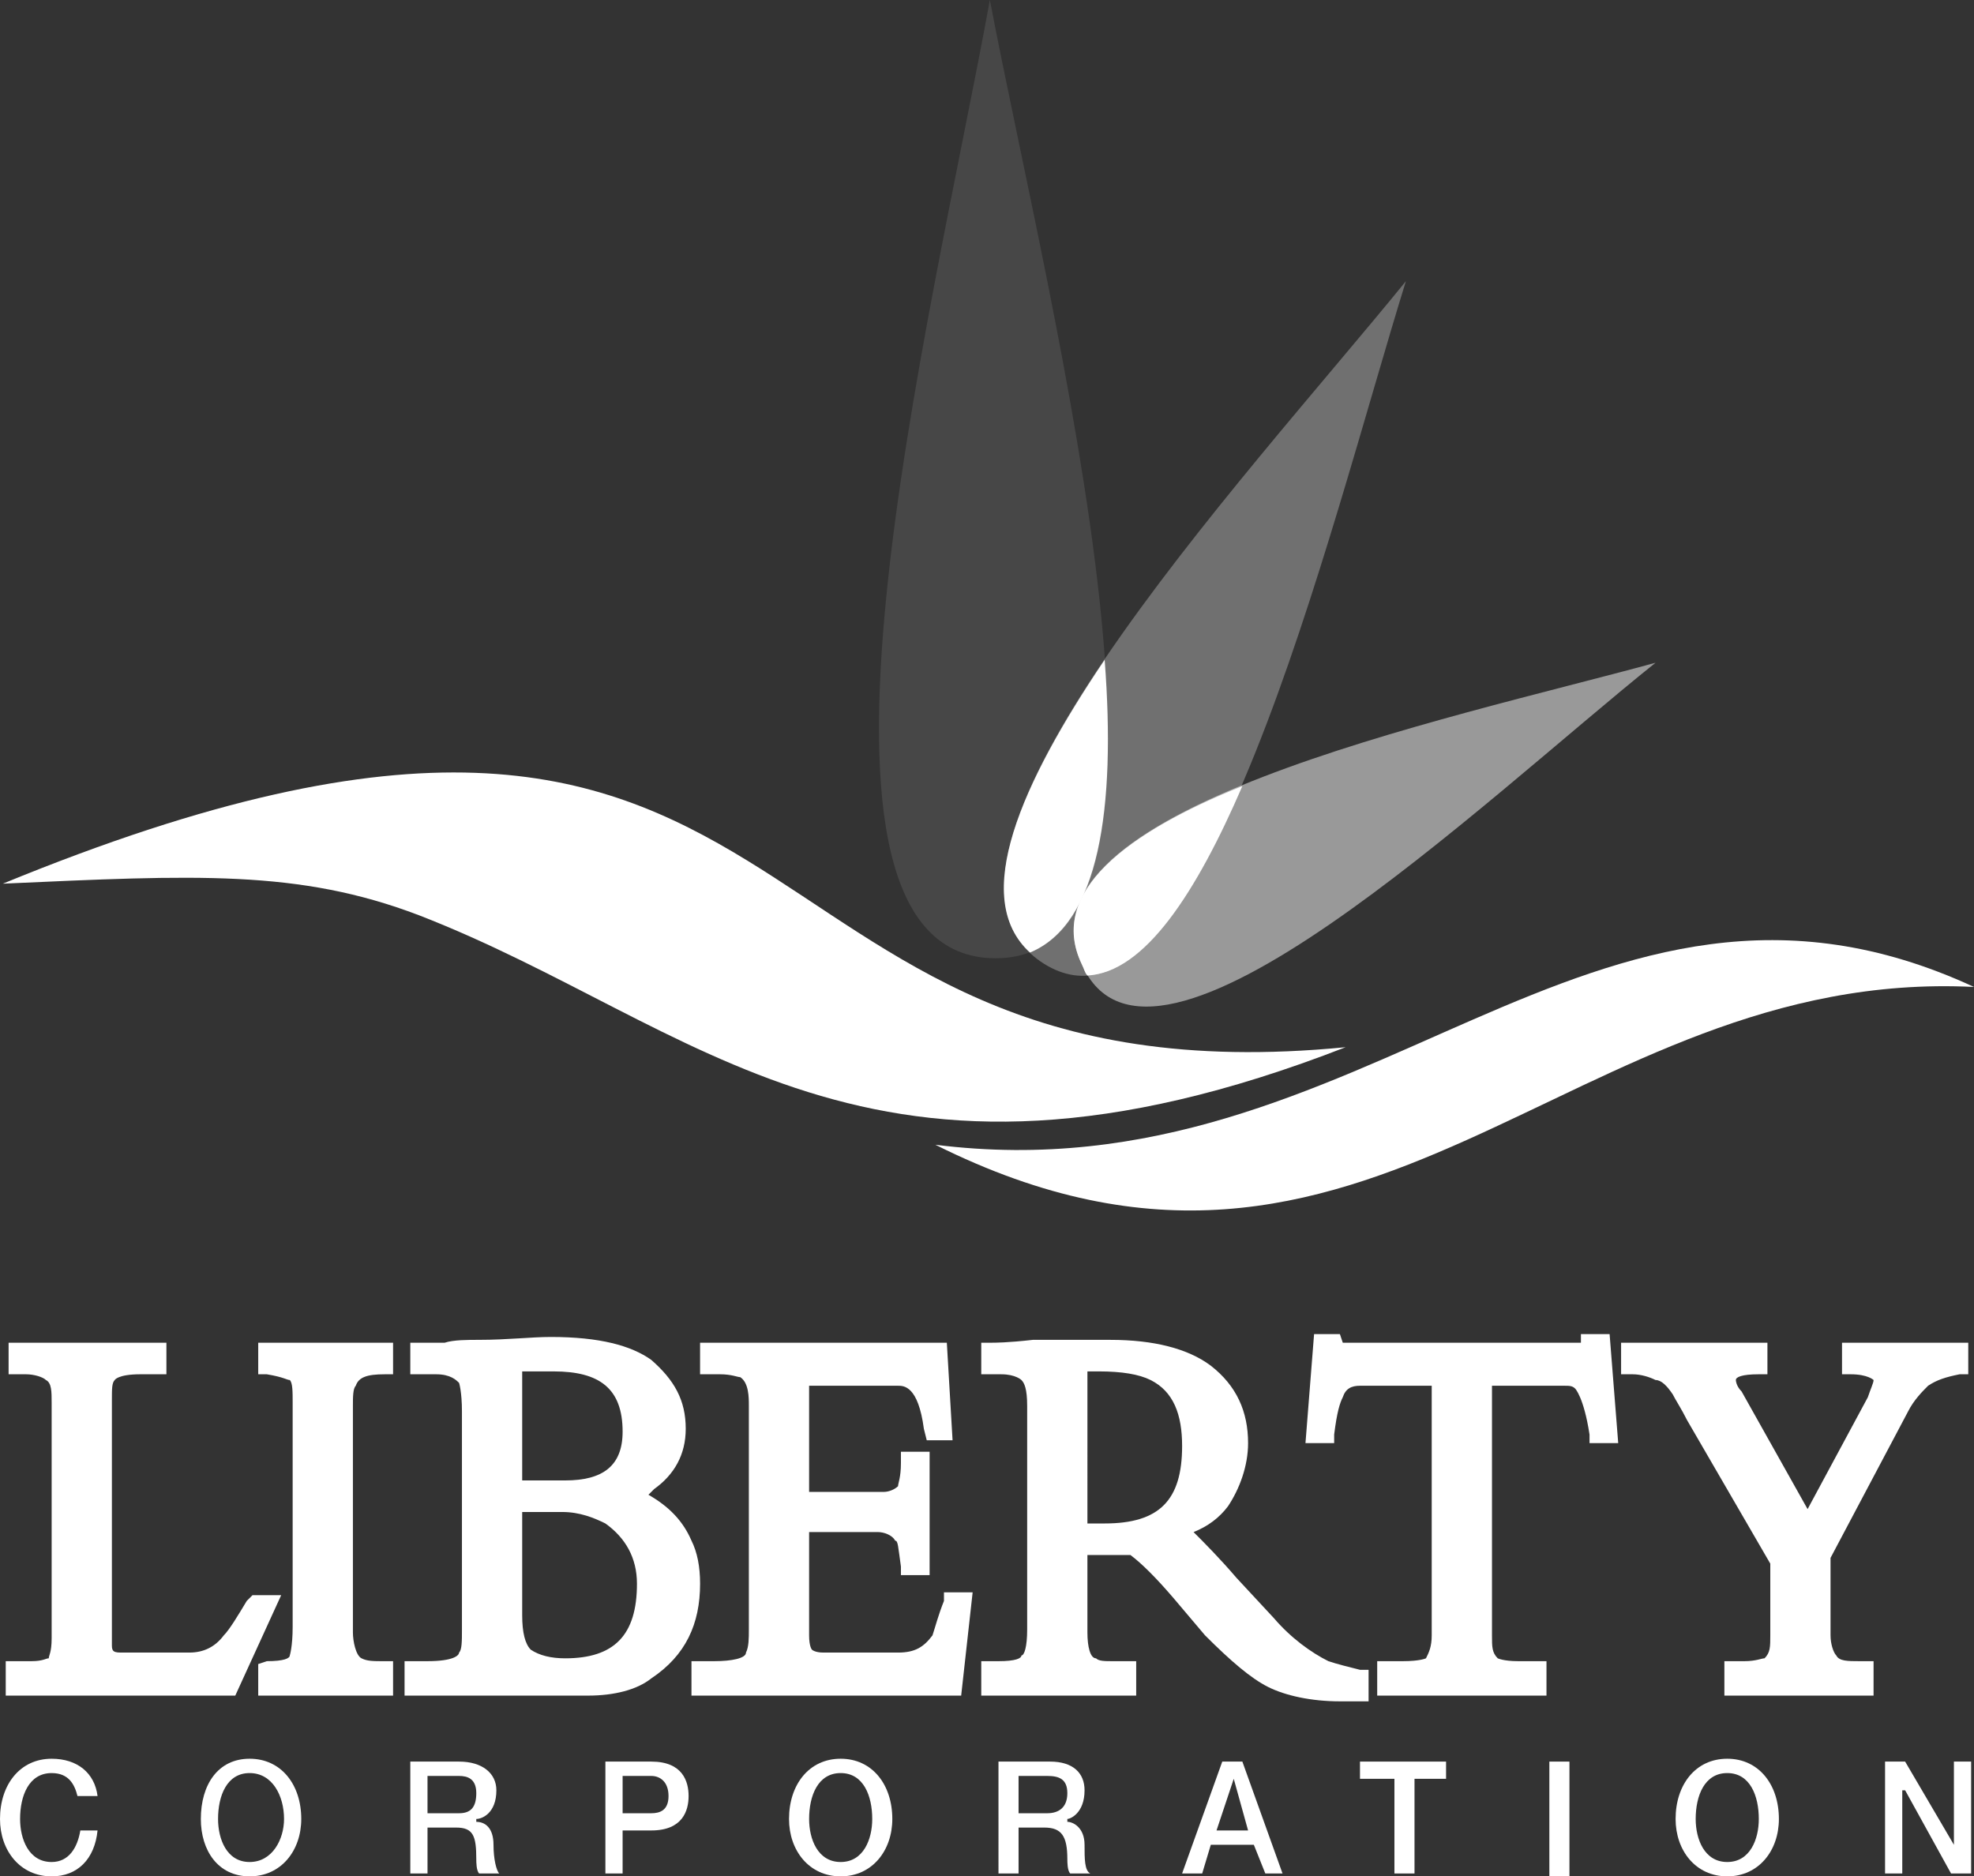 <?xml version="1.0" encoding="utf-8"?>
<!-- Generator: Adobe Illustrator 16.0.0, SVG Export Plug-In . SVG Version: 6.00 Build 0)  -->
<!DOCTYPE svg PUBLIC "-//W3C//DTD SVG 1.0//EN" "http://www.w3.org/TR/2001/REC-SVG-20010904/DTD/svg10.dtd">
<svg version="1.0" id="Layer_1" xmlns="http://www.w3.org/2000/svg" xmlns:xlink="http://www.w3.org/1999/xlink" x="0px" y="0px"
	 width="271.112px" height="257.714px" viewBox="0 0 271.112 257.714" enable-background="new 0 0 271.112 257.714"
	 xml:space="preserve">
<rect x="0" y="0" width="271.112" height="257.714" fill="#333333" stroke="none"/>
<g>
	<defs>
		<rect id="SVGID_1_" width="271.112" height="257.714"/>
	</defs>
	<clipPath id="SVGID_2_">
		<use xlink:href="#SVGID_1_"  overflow="visible"/>
	</clipPath>
	<g clip-path="url(#SVGID_2_)">
		<defs>
			<rect id="SVGID_3_" width="271.112" height="257.714"/>
		</defs>
		<clipPath id="SVGID_4_">
			<use xlink:href="#SVGID_3_"  overflow="visible"/>
		</clipPath>
		<g opacity="0.1" clip-path="url(#SVGID_4_)">
			<g>
				<defs>
					<rect id="SVGID_5_" x="120.723" width="31.455" height="131.615"/>
				</defs>
				<clipPath id="SVGID_6_">
					<use xlink:href="#SVGID_5_"  overflow="visible"/>
				</clipPath>
				<path clip-path="url(#SVGID_6_)" fill="#FFFFFF" d="M136.738,131.615c-31.131,0-8.669-88.269-0.788-131.615
					C144.226,43.346,167.475,131.615,136.738,131.615"/>
			</g>
		</g>
		<g opacity="0.5" clip-path="url(#SVGID_4_)">
			<g>
				<defs>
					<rect id="SVGID_7_" x="147.478" y="91.028" width="79.894" height="47.227"/>
				</defs>
				<clipPath id="SVGID_8_">
					<use xlink:href="#SVGID_7_"  overflow="visible"/>
				</clipPath>
				<path clip-path="url(#SVGID_8_)" fill="#FFFFFF" d="M148.56,132.403c-9.852-21.279,50.046-33.495,78.813-41.376
					C203.728,109.942,158.017,154.076,148.56,132.403"/>
			</g>
		</g>
		<g opacity="0.3" clip-path="url(#SVGID_4_)">
			<g>
				<defs>
					<rect id="SVGID_9_" x="137.909" y="38.618" width="55.179" height="95.411"/>
				</defs>
				<clipPath id="SVGID_10_">
					<use xlink:href="#SVGID_9_"  overflow="visible"/>
				</clipPath>
				<path clip-path="url(#SVGID_10_)" fill="#FFFFFF" d="M143.437,132.403c-22.066-13.792,27.584-66.596,49.651-93.786
					C182.449,72.9,165.11,145.802,143.437,132.403"/>
			</g>
		</g>
		<path clip-path="url(#SVGID_4_)" fill="#FFFFFF" d="M184.813,143.831C96.15,152.5,115.459,74.082,0.394,121.37
			c26.402-1.183,40.588-1.971,57.139,4.335C96.15,140.679,119.005,169.445,184.813,143.831"/>
		<path clip-path="url(#SVGID_4_)" fill="#FFFFFF" d="M128.463,157.229c59.503,7.487,89.845-46.104,142.648-21.673
			C215.55,132.797,188.359,187.178,128.463,157.229"/>
		<path clip-path="url(#SVGID_4_)" fill="#FFFFFF" d="M151.712,90.633c1.576,20.491-0.788,36.253-10.246,40.194
			C133.191,123.34,140.284,107.577,151.712,90.633"/>
		<path clip-path="url(#SVGID_4_)" fill="#FFFFFF" d="M170.627,107.972c-6.305,14.58-13.398,25.613-21.279,26.008
			c-0.394-0.395-0.394-0.788-0.788-1.576C143.831,122.552,154.865,114.277,170.627,107.972"/>
		<path clip-path="url(#SVGID_4_)" fill="#FFFFFF" d="M32.313,232.888H0.788v-4.729h3.547c1.576,0,1.97-0.394,2.364-0.394
			c0-0.395,0.394-0.788,0.394-2.759v-32.313c0-1.576,0-2.759-0.788-3.152c-0.394-0.395-1.576-0.788-2.759-0.788H1.182v-4.335h21.673
			v4.335h-3.546c-3.153,0-3.547,0.788-3.547,0.788c-0.394,0.394-0.394,1.182-0.394,2.758v33.495c0,0.788,0,1.183,1.182,1.183h9.458
			c1.97,0,3.546-0.788,4.728-2.363c0.789-0.789,1.971-2.76,3.153-4.73l0.788-0.788h3.941L32.313,232.888z"/>
		<path clip-path="url(#SVGID_4_)" fill="#FFFFFF" d="M53.986,232.888H35.465v-4.334l1.183-0.395c2.364,0,3.152-0.394,3.152-0.788
			c0,0,0.394-1.182,0.394-3.94v-30.736c0-1.576,0-2.759-0.394-3.152c-0.394,0-0.788-0.395-3.152-0.788h-1.183v-4.335h18.521v4.335
			h-1.182c-2.364,0-3.547,0.394-3.941,1.576c-0.394,0.394-0.394,1.577-0.394,2.758v31.131c0,1.183,0.394,3.152,1.183,3.547
			c0.788,0.394,1.576,0.394,3.152,0.394h1.182V232.888z"/>
		<path clip-path="url(#SVGID_4_)" fill="#FFFFFF" d="M80.782,232.888H55.563v-4.729h3.152c3.546,0,4.335-0.788,4.335-1.181
			c0.394-0.396,0.394-1.577,0.394-3.153v-29.949c0-2.758-0.394-3.939-0.394-3.939c-0.394-0.395-1.183-1.183-3.153-1.183h-3.546
			v-4.335h4.728c1.182-0.394,3.153-0.394,4.729-0.394c3.94,0,7.093-0.395,9.851-0.395c6.699,0,11.034,1.183,13.792,3.152
			c3.153,2.759,4.729,5.517,4.729,9.457c0,3.547-1.576,6.306-4.335,8.275c-0.394,0.395-0.394,0.395-0.788,0.788
			c2.759,1.576,4.729,3.547,5.912,6.306c0.788,1.577,1.182,3.546,1.182,5.911c0,5.517-1.971,9.851-6.7,13.003
			C87.48,232.1,84.329,232.888,80.782,232.888 M71.719,207.668v14.188c0,2.363,0.394,3.939,1.182,4.728
			c1.182,0.788,2.758,1.183,4.729,1.183c6.699,0,9.851-3.152,9.851-10.245c0-3.547-1.576-6.306-4.334-8.275
			c-1.577-0.788-3.547-1.577-5.911-1.577H71.719z M71.719,203.334h5.911c5.123,0,7.881-1.971,7.881-6.699
			c0-5.911-3.153-8.275-9.458-8.275h-4.334V203.334z"/>
		<path clip-path="url(#SVGID_4_)" fill="#FFFFFF" d="M132.009,232.888H94.968v-4.729h3.152c2.365,0,4.335-0.394,4.335-1.182
			c0.394-0.788,0.394-1.971,0.394-3.152v-30.737c0-1.181,0-3.152-1.182-3.94c-0.394,0-1.182-0.394-2.759-0.394H96.15v-4.335h33.889
			l0.788,13.397h-3.547l-0.394-1.575c-0.788-5.911-2.758-5.911-3.546-5.911h-12.216v14.58h10.245c0.789,0,1.577-0.395,1.971-0.788
			c0-0.395,0.394-1.183,0.394-3.152v-1.576h3.941v16.944h-3.941v-1.182c-0.394-2.759-0.394-3.547-0.788-3.547
			c-0.394-0.788-1.577-1.183-2.365-1.183h-9.457v14.188c0,1.575,0.394,1.969,0.394,1.969s0.394,0.395,1.576,0.395h10.246
			c2.364,0,3.546-0.788,4.729-2.363c0.394-1.184,0.788-2.76,1.576-4.73v-1.182h3.94L132.009,232.888z"/>
		<path clip-path="url(#SVGID_4_)" fill="#FFFFFF" d="M184.025,233.676c-3.941,0-7.487-0.788-9.852-1.97
			c-2.364-1.183-5.123-3.547-8.67-7.093l-4.335-5.123c-2.364-2.759-4.334-4.729-5.91-5.911h-3.94h-1.971v10.64
			c0,1.971,0.395,3.548,1.183,3.548c0.394,0.393,1.182,0.393,2.364,0.393h3.152v4.729h-21.279v-4.729h2.364
			c2.364,0,3.153-0.393,3.153-0.788c0.394,0,0.788-1.182,0.788-3.546v-30.737c0-2.363-0.395-3.152-0.788-3.546
			c0,0-0.789-0.788-2.759-0.788h-2.758v-4.335h1.182c0.788,0,2.364,0,5.911-0.394h2.363h8.275c5.911,0,10.64,1.182,13.792,3.546
			c3.547,2.759,5.123,6.305,5.123,10.64c0,3.152-1.182,6.306-2.758,8.669c-1.184,1.577-2.759,2.76-4.729,3.547
			c1.576,1.576,3.546,3.548,5.911,6.305l5.123,5.517c2.364,2.759,5.122,4.729,7.487,5.911c1.182,0.395,2.758,0.788,4.335,1.183
			h1.182v4.334h-1.182H184.025 M149.348,209.245h2.364c7.487,0,10.641-3.153,10.641-10.64c0-4.335-1.184-7.487-4.335-9.063
			c-1.576-0.788-3.94-1.183-7.094-1.183h-1.576V209.245z"/>
		<path clip-path="url(#SVGID_4_)" fill="#FFFFFF" d="M212.396,232.888h-23.249v-4.729h3.547c2.364,0,3.152-0.394,3.152-0.394
			c0.395-0.788,0.788-1.576,0.788-3.151V190.33h-9.851c-1.184,0-1.972,0.394-2.365,1.577c-0.395,0.787-0.788,1.969-1.182,5.121
			v1.183h-3.941l1.183-14.974h3.546l0.395,1.182h0.788h31.131h0.788v-1.182h3.939l1.184,14.974h-3.941v-1.183
			c-0.788-5.121-1.97-6.305-1.97-6.305c-0.394-0.394-0.788-0.394-1.576-0.394h-9.852v34.284c0,1.575,0,2.363,0.788,3.151
			c0,0,0.788,0.394,2.759,0.394h3.939V232.888z"/>
		<path clip-path="url(#SVGID_4_)" fill="#FFFFFF" d="M257.319,232.888h-20.49v-4.729h2.759c1.576,0,2.364-0.394,2.758-0.394
			c0.788-0.788,0.788-1.576,0.788-3.151v-9.853l-11.428-19.703c-0.788-1.576-1.576-2.759-1.971-3.547
			c-0.788-1.182-1.575-1.97-2.363-1.97c-0.788-0.395-1.972-0.788-3.153-0.788h-1.576v-4.335h20.097v4.335h-1.182
			c-2.364,0-3.153,0.394-3.153,0.788c0,0,0,0.788,0.789,1.576l9.063,16.156l8.274-15.367c0.395-1.184,0.788-1.972,0.788-2.365
			c0,0-0.788-0.788-3.151-0.788h-1.183v-4.335h17.338v4.335h-1.182c-1.97,0.394-3.153,0.788-4.335,1.576
			c-0.788,0.788-1.97,1.97-2.758,3.546l-10.641,20.098v10.641c0,1.181,0.395,2.363,0.788,2.757c0.395,0.788,1.577,0.788,3.153,0.788
			h1.97V232.888z"/>
		<path clip-path="url(#SVGID_4_)" fill="#FFFFFF" d="M10.64,246.68c-0.394-1.576-1.182-3.152-3.546-3.152
			c-3.153,0-4.335,3.152-4.335,6.306c0,2.758,1.182,5.91,4.335,5.91c2.364,0,3.546-1.97,3.94-4.334h2.364
			c-0.394,3.94-2.758,6.305-6.304,6.305c-4.335,0-7.094-3.547-7.094-7.881c0-4.729,2.759-8.275,7.094-8.275
			c3.546,0,5.91,1.97,6.304,5.122H10.64z"/>
		<path clip-path="url(#SVGID_4_)" fill="#FFFFFF" d="M41.376,249.833c0,4.334-2.759,7.881-7.093,7.881
			c-4.335,0-6.699-3.547-6.699-7.881c0-4.729,2.364-8.275,6.699-8.275C38.617,241.558,41.376,245.104,41.376,249.833
			 M29.948,249.833c0,2.758,1.183,5.91,4.335,5.91s4.728-3.152,4.728-5.91c0-3.153-1.576-6.306-4.728-6.306
			S29.948,246.68,29.948,249.833"/>
		<path clip-path="url(#SVGID_4_)" fill="#FFFFFF" d="M56.351,241.951h6.698c3.153,0,5.123,1.576,5.123,3.94
			c0,3.153-1.97,3.941-2.758,3.941v0.394c1.182,0,2.364,0.788,2.364,3.152c0,1.971,0.394,3.547,0.788,3.94h-2.758
			c-0.394-0.394-0.394-1.576-0.394-1.97c0-3.152-0.394-4.335-2.759-4.335h-3.94v6.305h-2.364V241.951z M58.715,249.045h4.334
			c1.577,0,2.365-0.788,2.365-2.759c0-1.97-1.182-2.364-2.365-2.364h-4.334V249.045z"/>
		<path clip-path="url(#SVGID_4_)" fill="#FFFFFF" d="M83.146,241.951h6.304c4.335,0,5.123,2.759,5.123,4.729
			c0,1.971-0.788,4.729-5.123,4.729h-3.94v5.91h-2.364V241.951z M85.511,249.045h3.94c1.183,0,2.365-0.395,2.365-2.365
			c0-1.97-1.182-2.758-2.365-2.758h-3.94V249.045z"/>
		<path clip-path="url(#SVGID_4_)" fill="#FFFFFF" d="M122.552,249.833c0,4.334-2.759,7.881-7.094,7.881
			c-4.334,0-7.093-3.547-7.093-7.881c0-4.729,2.759-8.275,7.093-8.275C119.793,241.558,122.552,245.104,122.552,249.833
			 M111.125,249.833c0,2.758,1.182,5.91,4.334,5.91c3.153,0,4.335-3.152,4.335-5.91c0-3.153-1.182-6.306-4.335-6.306
			C112.307,243.527,111.125,246.68,111.125,249.833"/>
		<path clip-path="url(#SVGID_4_)" fill="#FFFFFF" d="M137.133,241.951h7.092c3.153,0,4.729,1.576,4.729,3.94
			c0,3.153-1.97,3.941-2.363,3.941v0.394c0.788,0,2.363,0.788,2.363,3.152c0,1.971,0,3.547,0.789,3.94h-2.759
			c-0.394-0.394-0.394-1.576-0.394-1.97c0-3.152-0.788-4.335-3.153-4.335h-3.546v6.305h-2.758V241.951z M139.891,249.045h3.939
			c1.577,0,2.76-0.788,2.76-2.759c0-1.97-1.183-2.364-2.76-2.364h-3.939V249.045z"/>
		<path clip-path="url(#SVGID_4_)" fill="#FFFFFF" d="M167.868,241.951h2.759l5.517,15.368h-2.364l-1.576-3.94h-5.91l-1.183,3.94
			h-2.759L167.868,241.951z M167.08,251.409h4.334l-1.97-7.094L167.08,251.409z"/>
		<polygon clip-path="url(#SVGID_4_)" fill="#FFFFFF" points="186.783,241.951 198.605,241.951 198.605,244.315 194.271,244.315 
			194.271,257.319 191.513,257.319 191.513,244.315 186.783,244.315 		"/>
		<rect x="212.791" y="241.951" clip-path="url(#SVGID_4_)" fill="#FFFFFF" width="2.759" height="15.763"/>
		<path clip-path="url(#SVGID_4_)" fill="#FFFFFF" d="M244.316,249.833c0,4.334-2.76,7.881-7.095,7.881
			c-4.334,0-7.092-3.547-7.092-7.881c0-4.729,2.758-8.275,7.092-8.275C241.557,241.558,244.316,245.104,244.316,249.833
			 M232.888,249.833c0,2.758,1.183,5.91,4.334,5.91c3.153,0,4.335-3.152,4.335-5.91c0-3.153-1.182-6.306-4.335-6.306
			C234.07,243.527,232.888,246.68,232.888,249.833"/>
		<polygon clip-path="url(#SVGID_4_)" fill="#FFFFFF" points="258.896,241.951 261.654,241.951 268.354,253.379 268.354,241.951 
			270.718,241.951 270.718,257.319 267.959,257.319 261.654,245.892 261.26,245.892 261.26,257.319 258.896,257.319 		"/>
	</g>
</g>
</svg>
